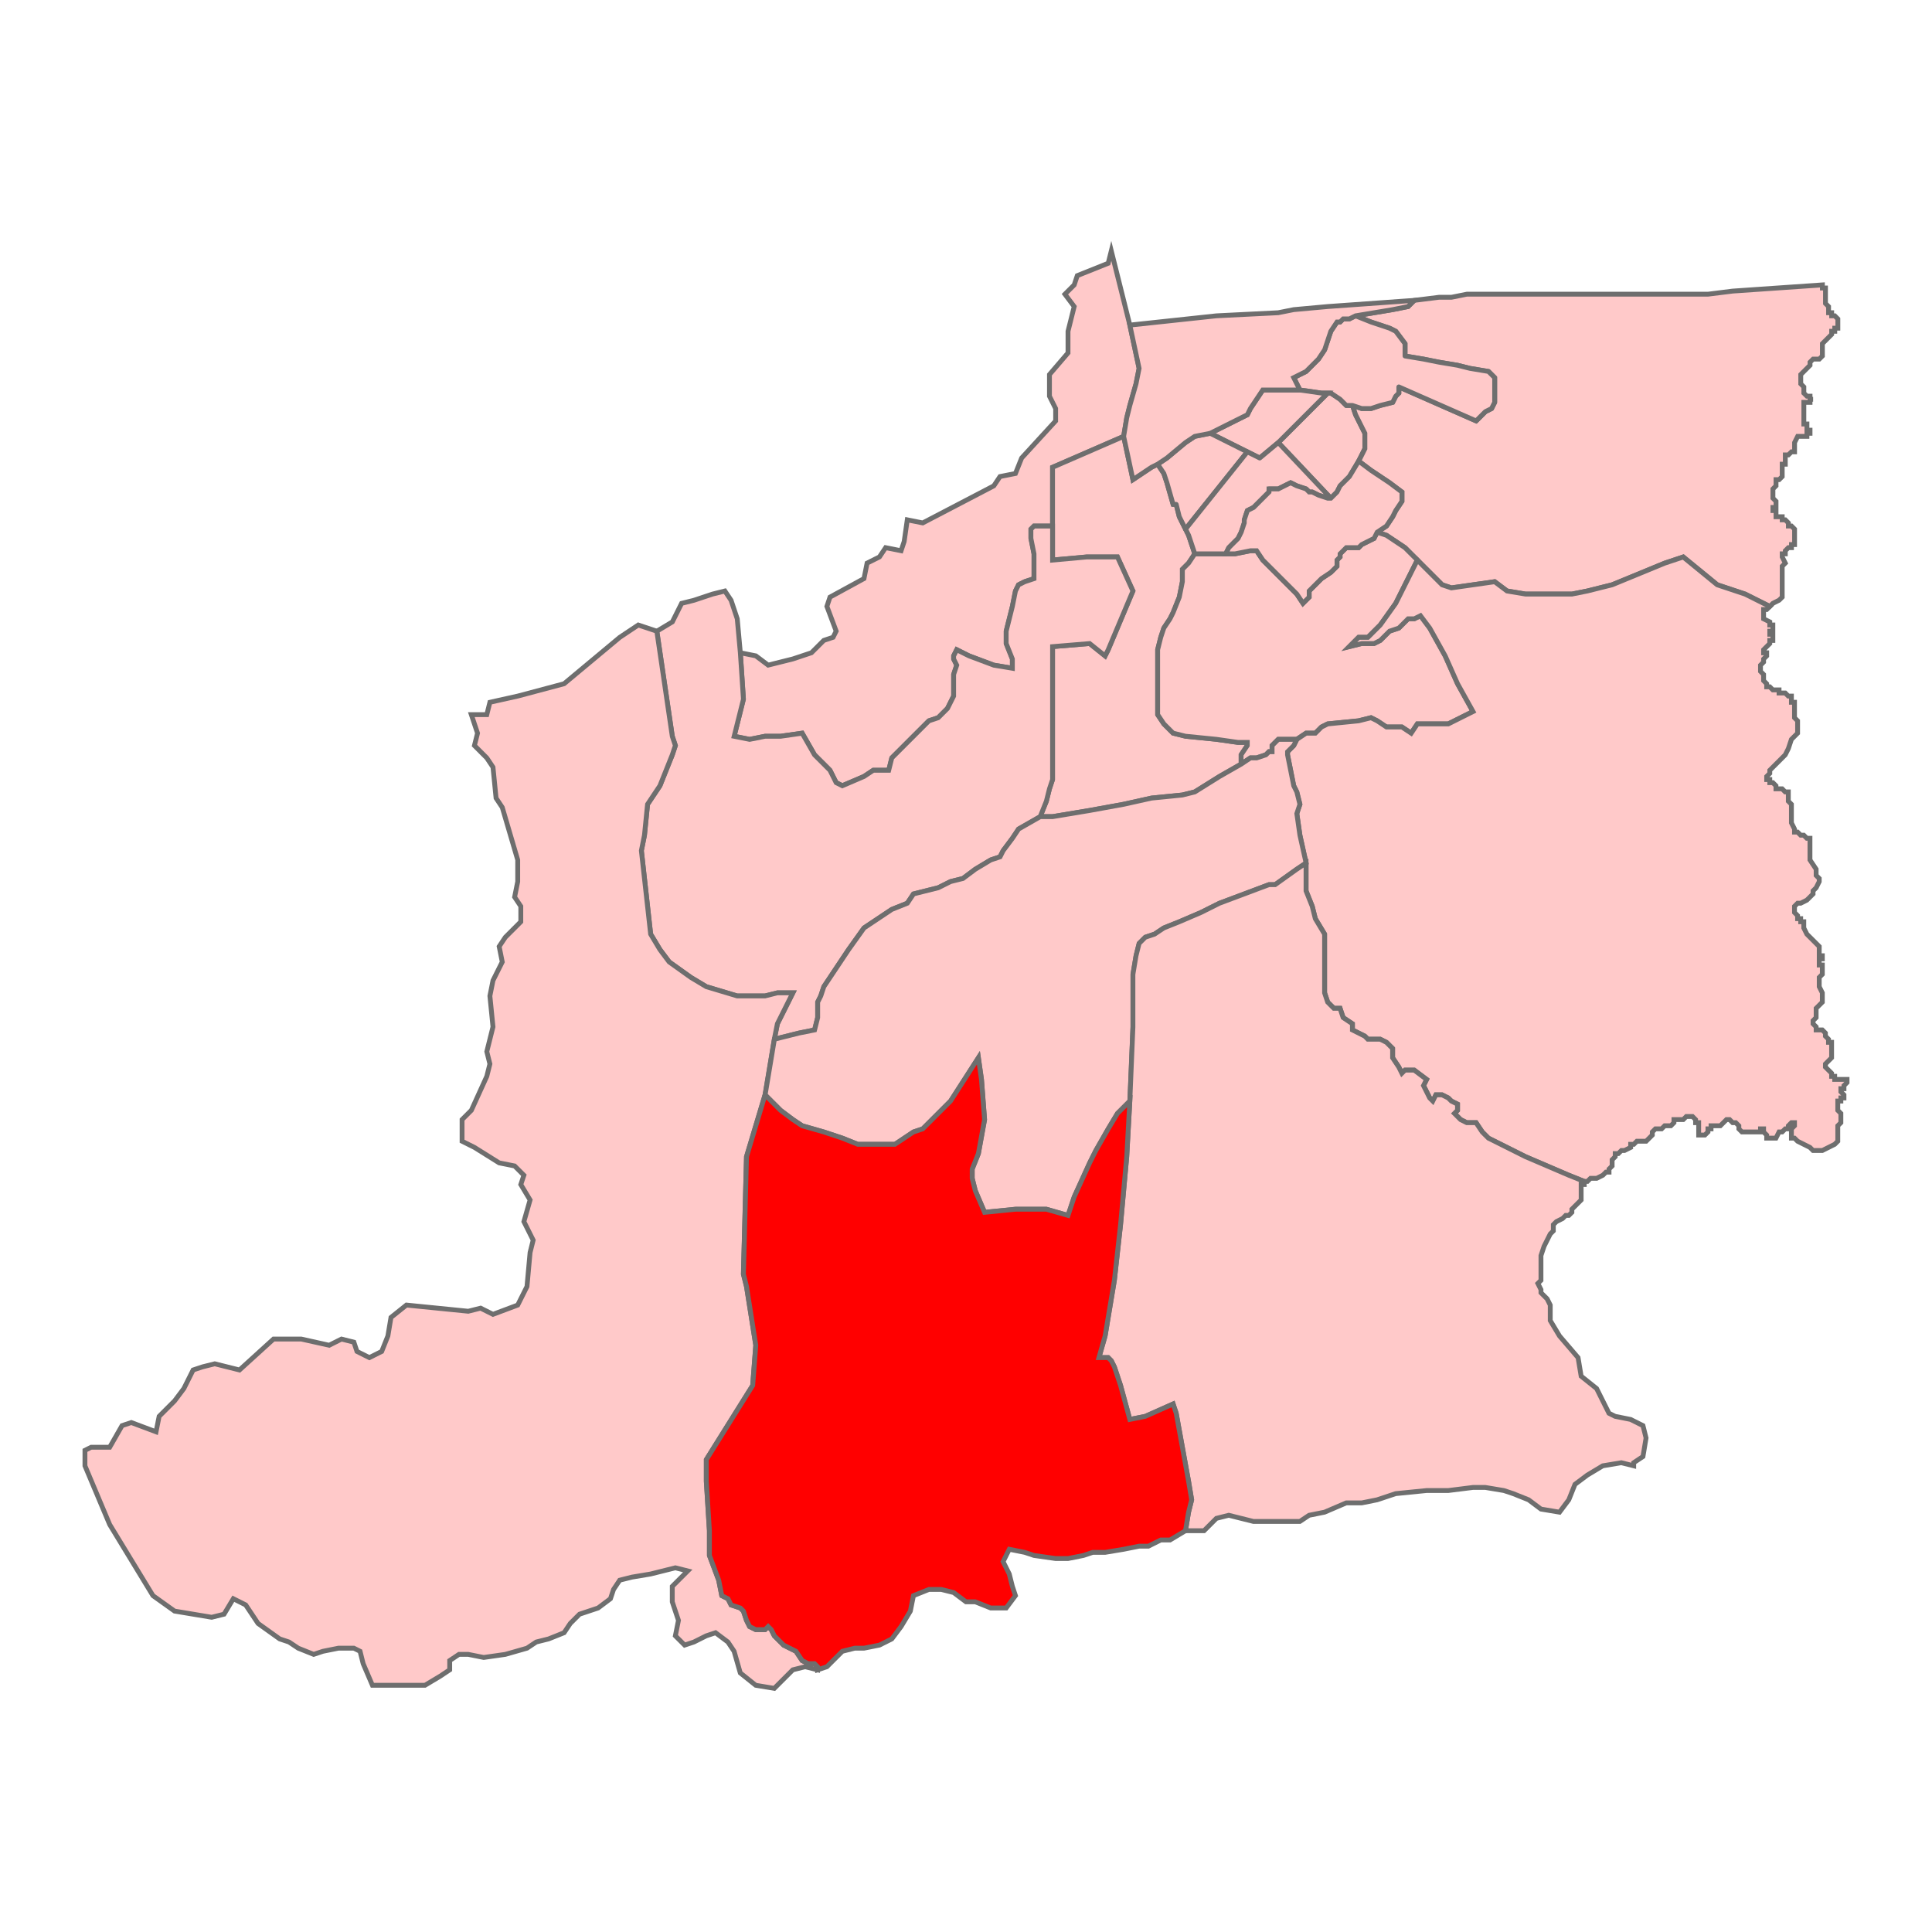 <?xml version="1.0" encoding="UTF-8"?>
<svg id="Layer_1" data-name="Layer 1" xmlns="http://www.w3.org/2000/svg" viewBox="0 0 300 300">
  <defs>
    <style>
      .cls-1 {
        fill: red;
      }

      .cls-1, .cls-2 {
        stroke-miterlimit: 10;
      }

      .cls-1, .cls-2, .cls-3 {
        stroke: #6e6e6e;
        stroke-width: .75px;
      }

      .cls-2, .cls-3 {
        fill: #ffc9c9;
      }

      .cls-3 {
        stroke-linecap: round;
        stroke-linejoin: round;
      }
    </style>
  </defs>
  <path id="polygon136" class="cls-2" d="M210.01,62.96l.48,1.44.96,1.92.48.96v2.4l-.96,1.92-1.44,2.4-.48.48-.96.96-.48.96-.48.48-.48.48-8.16-8.64,7.68-7.68h.48l1.44.96.96.96h.96Z"/>
  <path id="polygon104" class="cls-2" d="M175.44,50.48l1.44,6.72-.48,2.4-.96,3.36-.48,1.92-.48,2.88-11.04,4.8v9.12h-2.88l-.48.48v1.44l.48,2.4v3.84l-1.44.48-.96.48-.48.96-.48,2.4-.48,1.92-.48,1.92v1.92l.96,2.4v1.44l-2.88-.48-3.84-1.44-1.92-.96-.48.96v.48l.48.96-.48,1.44v3.36l-.96,1.92-1.44,1.44-1.44.48-1.44,1.44-2.4,2.4-1.92,1.92-.48,1.92h-2.4l-1.44.96-3.36,1.44-.96-.48-.96-1.92-2.4-2.4-1.92-3.36-3.36.48h-2.4l-2.4.48-2.4-.48,1.44-5.76-.48-7.2,2.4.48,1.92,1.44,3.84-.96,2.88-.96,1.92-1.92,1.44-.48.48-.96-1.44-3.84.48-1.44,5.28-2.88.48-2.4,1.92-.96.96-1.44,2.4.48.48-1.44.48-3.36,2.4.48,11.04-5.76.96-1.44,2.4-.48.96-2.4,5.28-5.76v-1.92l-.96-1.92v-3.36l2.88-3.36v-3.36l.96-3.84-1.44-1.92,1.44-1.44.48-1.44,4.8-1.92.48-1.92,2.88,11.52Z"/>
  <path id="polygon108" class="cls-2" d="M282.98,44.24v.48h.48v2.4l.48.48v.96h.48v.48h.48l.48.48v1.44h-.48v.48h-.48v.48l-.48.48-.48.48-.48.48v1.92l-.48.48h-.96l-.48.48v.48l-.48.48-.48.48-.48.48v1.44l.48.48v.96l.48.48h.48v.48h.48-.48v.48h-.96v3.36h.48v.96h.48v.48h-.48v.48h-1.44l-.48.96v1.44h-.48l-.48.48h-.48v1.44h-.48v1.92l-.48.48h-.48v.96l-.48.48v1.44l.48.48v.96h-.48v.48h.48v.96h.96v.48h.48l.48.48v.48h.48l.48.48v2.4h-.48v.48h-.48l-.48.48v.48h-.48v.48l.48.96-.48.48v4.8l-.48.48-.96.48-.48.48-3.84-1.92-4.32-1.44-5.28-4.32-2.88.96-8.16,3.36-3.84.96-2.4.48h-7.2l-2.88-.48-1.92-1.44-6.72.96-1.44-.48-3.84-3.84-1.92-1.92-1.44-.96-1.44-.96-1.44-.48,1.44-.96.96-1.44.48-.96.96-1.44v-1.44l-1.92-1.44-1.44-.96-1.44-.96-1.92-1.44.96-1.92v-2.4l-.48-.96-.96-1.92-.48-1.44,1.44.48h1.44l1.44-.48,1.92-.48.48-.96.48-.48v-.96l12,5.28.48-.48.96-.96.96-.48.48-.96v-3.84l-.96-.96-2.88-.48-1.92-.48-2.88-.48-2.4-.48-2.88-.48v-1.92l-1.44-1.92-.96-.48-2.88-.96-2.4-.96,5.76-.96,2.4-.48.96-.96,3.84-.48h1.92l2.4-.48h37.44l3.84-.48,13.92-.96Z"/>
  <path id="polygon144" class="cls-2" d="M179.76,72.08l.96,1.44.48,1.44.96,3.36h.48l.48,1.92.96,1.92.48.96.96,2.88-.96,1.44-.96.96v1.92l-.48,2.4-.96,2.4-.48.96-.96,1.44-.48,1.44-.48,1.92v10.08l.96,1.44,1.44,1.44,1.92.48,4.8.48,3.36.48h1.44v.48l-.96,1.44v1.44l-3.36,1.92-3.84,2.4-1.92.48-4.8.48-4.32.96-5.28.96-5.76.96h-1.92l.96-2.4.48-1.92.48-1.44v-20.64l5.76-.48,2.4,1.92.48-.96,3.84-9.12-2.4-5.28h-4.8l-5.28.48v-14.4l11.04-4.8,1.44,6.72,2.88-1.92.96-.48Z"/>
  <path id="polygon160" class="cls-2" d="M110.64,92.25l1.92-.48.96,1.44.96,2.88.48,5.28.48,7.2-1.44,5.76,2.4.48,2.4-.48h2.4l3.36-.48,1.92,3.36,2.4,2.4.96,1.92.96.48,3.36-1.44,1.44-.96h2.4l.48-1.92,1.92-1.92,2.4-2.4,1.44-1.44,1.44-.48,1.44-1.44.96-1.92v-3.36l.48-1.44-.48-.96v-.48l.48-.96,1.92.96,3.84,1.44,2.88.48v-1.44l-.96-2.4v-1.92l.48-1.92.48-1.92.48-2.4.48-.96.96-.48,1.44-.48v-3.84l-.48-2.4v-1.44l.48-.48h2.88v5.28l5.28-.48h4.8l2.4,5.28-3.84,9.12-.48.96-2.4-1.92-5.76.48v20.64l-.48,1.44-.48,1.92-.96,2.4-3.36,1.92-.96,1.44-1.44,1.92-.48.96-1.44.48-2.4,1.44-1.92,1.44-1.92.48-1.92.96-1.92.48-1.92.48-.96,1.44-2.4.96-4.32,2.88-2.4,3.36-3.84,5.76-.48,1.44-.48.96v2.4l-.48,1.92-2.4.48-1.92.48-1.92.48.48-2.4,2.4-4.8h-2.4l-1.92.48h-4.32l-4.8-1.44-2.4-1.44-3.36-2.4-1.44-1.92-1.44-2.4-1.44-12.96.48-2.4.48-4.8,1.92-2.88,1.92-4.8.48-1.44-.48-1.44-2.4-16.32,2.4-1.44.96-1.92.48-.96,1.92-.48,2.88-.96Z"/>
  <path id="polygon164" class="cls-2" d="M190.32,86h1.44l2.4-.48h.96l.96,1.44.48.48,2.88,2.88,1.92,1.92.96,1.44.48-.48.48-.48v-.96l.48-.48.96-.96.48-.48,1.44-.96.96-.96v-.96l.48-.48v-.48l.48-.48.48-.48h1.92l.48-.48.96-.48.96-.48.48-.96,1.44.48,1.44.96,1.44.96,1.92,1.92-3.36,6.72-2.4,3.36-.96.96-.96.96h-1.44l-1.44,1.44,1.92-.48h1.92l.96-.48,1.44-1.44,1.44-.48,1.44-1.44h.96l.96-.48,1.44,1.92,2.4,4.32,1.92,4.32,2.4,4.32-1.92.96-1.92.96h-4.8l-.96,1.44-1.44-.96h-2.4l-1.44-.96-.96-.48-1.92.48-4.8.48-.96.48-.96.96h-1.44l-1.44.96h-2.88l-.48.48-.48.48v.96h-.48l-.48.48-1.44.48h-.96l-1.44.96v-1.44l.96-1.44v-.48h-1.44l-3.36-.48-4.8-.48-1.92-.48-1.44-1.44-.96-1.44v-10.08l.48-1.92.48-1.44.96-1.44.48-.96.96-2.4.48-2.4v-1.92l.96-.96.96-1.44h4.8Z"/>
  <path id="polygon168" class="cls-2" d="M220.09,86.97l3.84,3.84,1.44.48,6.72-.96,1.92,1.44,2.88.48h7.2l2.4-.48,3.84-.96,8.16-3.36,2.88-.96,5.28,4.32,4.32,1.44,3.84,1.92-.48.48h-.48v1.44l.96.48v.48h.48v.96h-.48v.48h.48v.96h-.48v.48l-.48.48-.48.48v.48h.48v.48l-.48.48v.48l-.48.48v.96l.48.48v.96l.48.48v.48h.48l.48.48h.96v.48h.96l.48.48h.48v.96h.48v2.4l.48.48v1.92l-.48.48-.48.48-.48,1.44-.48.96-.48.48-.48.48-.96.96-.48.48v.48l-.48.48v.48h.48v.48h.48l.48.48v.48h.96l.48.48h.48v1.44l.48.48v2.88l.48.96v.48h.48l.48.48h.48l.48.48h.48v3.36l.96,1.44v.96l.48.48v.48l-.48.96-.48.48v.48l-.48.48-.48.48-.96.48h-.48l-.48.48v.96l.48.48v.48h.48v.48h.48v.96l.48.96.96.96.48.48.48.48v1.44h.48v.48h-.48v.96h.48v1.44l-.48.48v1.44l.48.96v1.44l-.48.48-.48.48v1.44l-.48.48v.48l.48.48v.48h.96l.48.48v.48l.48.48v.48h.48v2.4l-.48.48-.48.48v.48l.48.48.48.48v.48h.48v.48h1.92v.48l-.48.48v.48h-.48v.48l.48.48v.48h-.48v.48h-.48v1.44l.48.48v1.44l-.48.48v2.4l-.48.48-.96.48-.96.48h-1.44l-.48-.48-.96-.48-.96-.48-.48-.48h-.48v-1.44l.48-.48v-.48h-.48l-.48.48v.48h-.48l-.48.48h-.48l-.48.96h-1.44v-.48l-.48-.48v-.48h-.48v.48h-2.88l-.48-.48v-.48l-.48-.48h-.48l-.48-.48h-.48l-.48.48-.48.48h-1.44v.48h-.48v.48l-.48.48h-.96v-1.92h-.48v-.48l-.48-.48h-.96l-.48.48h-1.44v.48l-.48.48h-.96l-.48.48h-.96l-.48.48v.48l-.48.48-.48.48h-1.44l-.48.48h-.48v.48l-.96.48h-.48l-.48.48h-.48v.48l-.48.48v.96l-.48.48v.48h-.48l-.48.48-.96.48h-.96l-.48.48h-.48l-2.4-.96-6.72-2.88-2.88-1.44-2.88-1.44-.96-.96-.96-1.44h-1.44l-.96-.48-.96-.96.48-.48v-.96l-.96-.48-.48-.48-.96-.48h-.96l-.48.96-.48-.48-.96-1.92.48-.96-1.92-1.44h-1.44l-.48.48-.48-.96-.96-1.44v-1.44l-.96-.96-.96-.48h-1.92l-.48-.48-1.92-.96v-.96l-1.44-.96-.48-1.44h-.96l-.96-.96-.48-1.44v-9.12l-1.44-2.4-.48-1.92-.96-2.4v-4.32l-.96-4.32-.48-3.36.48-1.44-.48-1.92-.48-.96-.48-2.4-.48-2.4v-.48l.96-.96.48-.96,1.44-.96h1.44l.96-.96.96-.48,4.8-.48,1.92-.48.96.48,1.44.96h2.4l1.44.96.96-1.44h4.8l1.92-.96,1.92-.96-2.4-4.32-1.92-4.32-2.4-4.32-1.44-1.92-.96.48h-.96l-1.44,1.44-1.44.48-1.44,1.44-.96.48h-1.92l-1.92.48,1.44-1.44h1.44l.96-.96.96-.96,2.4-3.36,3.36-6.72Z"/>
  <path id="polygon176" class="cls-2" d="M101.99,98.01l2.4,16.32.48,1.44-.48,1.44-1.92,4.8-1.92,2.88-.48,4.8-.48,2.4,1.44,12.96,1.44,2.4,1.44,1.92,3.36,2.4,2.4,1.44,4.8,1.44h4.32l1.92-.48h2.4l-2.4,4.8-.48,2.4-1.44,8.64-2.88,9.6-.48,18.24.48,1.92,1.44,9.12-.48,6.24-2.4,3.84-2.4,3.84-2.4,3.84v3.36l.48,7.68v3.84l1.44,3.84.48,2.4.96.48.48.96,1.44.48.48.48.48,1.44.48.96.96.48h1.44l.48-.48.48.48.48.96,1.44,1.44,1.92.96.96,1.44.96.48h.96l.48.48v.48l-1.92-.48-1.92.48-1.44,1.44-1.44,1.44-2.88-.48-2.4-1.92-.96-3.36-.96-1.44-1.92-1.44-1.44.48-1.92.96-1.44.48-1.44-1.44.48-2.4-.96-2.88v-2.4l2.4-2.4-1.92-.48-3.84.96-2.88.48-1.92.48-.96,1.44-.48,1.44-1.92,1.44-2.88.96-1.44,1.44-.96,1.44-2.4.96-1.92.48-1.44.96-3.36.96-3.36.48-2.4-.48h-1.44l-1.44.96v1.44l-1.44.96-2.4,1.44h-8.16l-1.44-3.36-.48-1.92-.96-.48h-2.4l-2.4.48-1.44.48-2.4-.96-1.44-.96-1.44-.48-3.36-2.4-.96-1.44-.96-1.44-1.92-.96-1.44,2.4-1.92.48-2.88-.48-2.88-.48-3.36-2.4-6.72-11.04-3.84-9.12v-2.4l.96-.48h2.88l1.92-3.36,1.44-.48,3.84,1.44.48-2.4,2.4-2.4,1.44-1.92,1.44-2.88,1.44-.48,1.92-.48,3.84.96,5.28-4.8h4.32l4.32.96,1.92-.96,1.92.48.48,1.44,1.92.96,1.92-.96.96-2.4.48-2.88,2.4-1.92,9.6.96,1.92-.48,1.92.96,3.84-1.44,1.44-2.88.48-5.28.48-1.92-1.44-2.88.96-3.36-1.44-2.4.48-1.44-1.44-1.44-2.4-.48-3.84-2.4-1.92-.96v-3.36l1.44-1.44,2.4-5.28.48-1.92-.48-1.92.96-3.84-.48-4.8.48-2.4,1.44-2.88-.48-2.4.96-1.44,2.4-2.4v-2.4l-.96-1.44.48-2.4v-3.36l-2.4-8.16-.96-1.44-.48-4.8-.96-1.44-1.92-1.92.48-1.92-.96-2.88h2.4l.48-1.92,4.32-.96,7.2-1.92,8.64-7.2,2.88-1.92,2.88.96Z"/>
  <path id="polygon200" class="cls-2" d="M201.37,114.81l-.48.96-.96.96v.48l.48,2.4.48,2.4.48.96.48,1.92-.48,1.44.48,3.36.96,4.32-1.44.96-3.36,2.4h-.96l-7.68,2.88-2.88,1.44-3.36,1.44-2.4.96-1.44.96-1.44.48-.96.96-.48,1.92-.48,2.88v8.16l-.48,11.52-1.92,1.92-1.44,2.4-1.92,3.36-.96,1.92-2.4,5.28-.96,2.88-3.36-.96h-4.8l-4.8.48-1.44-3.36-.48-1.92v-1.44l.96-2.4.96-5.28-.48-6.24-.48-3.36-4.32,6.72-4.32,4.32-1.44.48-2.88,1.92h-5.76l-2.4-.96-2.88-.96-3.36-.96-1.44-.96-1.92-1.44-2.4-2.4,1.44-8.64,1.92-.48,1.92-.48,2.4-.48.48-1.92v-2.4l.48-.96.48-1.44,3.84-5.76,2.4-3.36,4.32-2.88,2.4-.96.96-1.44,1.92-.48,1.92-.48,1.92-.96,1.92-.48,1.92-1.44,2.4-1.44,1.44-.48.48-.96,1.44-1.92.96-1.44,3.36-1.92h1.92l5.76-.96,5.28-.96,4.32-.96,4.8-.48,1.92-.48,3.84-2.4,3.36-1.92,1.44-.96h.96l1.44-.48.48-.48h.48v-.96l.48-.48.48-.48h2.88Z"/>
  <path id="polygon220" class="cls-2" d="M175.44,170.97l.48-11.52v-8.16l.48-2.88.48-1.92.96-.96,1.44-.48,1.44-.96,2.4-.96,3.36-1.44,2.88-1.44,7.68-2.88h.96l3.36-2.4,1.44-.96v4.32l.96,2.4.48,1.92,1.44,2.4v9.12l.48,1.44.96.96h.96l.48,1.44,1.44.96v.96l1.92.96.48.48h1.92l.96.48.96.96v1.44l.96,1.44.48.96.48-.48h1.44l1.92,1.44-.48.96.96,1.92.48.48.48-.96h.96l.96.48.48.48.96.48v.96l-.48.48.96.96.96.48h1.44l.96,1.44.96.96,2.88,1.44,2.88,1.44,6.72,2.88,2.4.96v.48h-.48v2.4l-.48.48-.48.48-.48.48v.48l-.48.48h-.48l-.48.48-.96.48-.48.48v.96l-.48.48-.48.96-.48.96-.48,1.44v3.84l-.48.48.48.96v.48l.48.48.48.48.48.96v2.4l1.44,2.4,2.88,3.36.48,2.88,2.4,1.92,1.92,3.84.96.48,2.4.48,1.92.96.48,1.92-.48,2.88-1.44.96v.48l-1.92-.48-2.88.48-2.4,1.44-1.92,1.44-.96,2.4-1.44,1.92-2.88-.48-1.92-1.44-2.4-.96-1.44-.48-2.88-.48h-1.92l-3.84.48h-3.36l-4.8.48-2.88.96-2.4.48h-2.4l-3.36,1.44-2.4.48-1.44.96h-7.2l-3.84-.96-1.92.48-1.92,1.92h-2.88l.48-2.88.48-1.92-.48-2.88-1.92-10.56-.48-1.44-4.32,1.92-2.4.48-1.44-5.28-.96-2.88-.48-.96-.48-.48h-1.44l.96-3.36,1.44-8.64.96-8.64.96-10.56.48-8.64Z"/>
  <path id="polygon240" class="cls-1" d="M118.8,170.01l2.4,2.4,1.92,1.44,1.44.96,3.36.96,2.88.96,2.4.96h5.76l2.88-1.92,1.44-.48,4.32-4.32,4.32-6.72.48,3.36.48,6.24-.96,5.28-.96,2.4v1.44l.48,1.92,1.44,3.36,4.8-.48h4.8l3.36.96.96-2.88,2.4-5.28.96-1.92,1.92-3.36,1.44-2.4,1.92-1.92-.48,8.64-.96,10.56-.96,8.64-1.44,8.64-.96,3.36h1.44l.48.48.48.96.96,2.88,1.44,5.28,2.4-.48,4.32-1.92.48,1.44,1.92,10.56.48,2.88-.48,1.92-.48,2.88-2.4,1.44h-1.44l-1.92.96h-1.44l-2.4.48-2.88.48h-1.92l-1.44.48-2.4.48h-1.92l-3.36-.48-1.44-.48-2.4-.48-.96,1.92.96,1.92.48,1.92.48,1.44-1.44,1.92h-2.4l-2.4-.96h-1.44l-1.92-1.44-1.92-.48h-1.92l-2.4.96-.48,2.4-1.44,2.4-1.44,1.92-1.92.96-2.4.48h-1.44l-1.92.48-2.4,2.4-1.44.48v-.48l-.48-.48h-.96l-.96-.48-.96-1.44-1.92-.96-1.44-1.44-.48-.96-.48-.48-.48.48h-1.44l-.96-.48-.48-.96-.48-1.44-.48-.48-1.44-.48-.48-.96-.96-.48-.48-2.4-1.44-3.84v-3.84l-.48-7.68v-3.36l2.4-3.84,2.4-3.84,2.4-3.84.48-6.24-1.44-9.12-.48-1.92.48-18.24,2.88-9.6Z"/>
  <path id="polygon124" class="cls-3" d="M201.85,60.56l-.96-1.92,1.92-.96.96-.96.96-.96.96-1.44.48-1.44.48-1.44.96-1.44h.48l.48-.48h.96l.96-.48,2.4.96,2.88.96.96.48,1.44,1.92v1.92l2.88.48,2.4.48,2.88.48,1.92.48,2.88.48.96.96v3.84l-.48.96-.96.48-.96.96-.48.48-12-5.28v.96l-.48.48-.48.96-1.92.48-1.44.48h-1.44l-1.44-.48h-.96l-.96-.96-1.44-.96h-1.44l-3.36-.48Z"/>
  <path id="polygon132" class="cls-2" d="M206.17,61.04l-7.68,7.68-2.88,2.4-1.92-.96-5.76-2.88,3.84-1.92,1.92-.96.48-.96,1.92-2.88h5.76l3.36.48h.96Z"/>
  <path id="polygon140" class="cls-3" d="M187.92,67.28l5.76,2.88-9.6,12-.96-1.92-.48-1.92h-.48l-.96-3.36-.48-1.44-.96-1.44,1.44-.96,2.88-2.4,1.44-.96,2.4-.48Z"/>
  <path id="polygon148" class="cls-3" d="M193.69,70.16l1.92.96,2.88-2.4,8.16,8.64h-.48l-1.44-.48-.96-.48h-.48l-.48-.48-1.44-.48-.96-.48-1.92.96h-1.44v.48l-.48.48-.96.96-.96.96-.96.48-.48,1.44v.48l-.48,1.44-.48.96-.96.96-.48.48-.48.96h-4.8l-.96-2.88-.48-.96,9.6-12Z"/>
  <path id="polygon152" class="cls-2" d="M197.05,75.92h1.44l1.92-.96.96.48,1.44.48.48.48h.48l.96.48,1.44.48h.48l.48-.48.48-.48.48-.96.96-.96.48-.48,1.44-2.4,1.92,1.44,1.44.96,1.44.96,1.92,1.44v1.44l-.96,1.44-.48.96-.96,1.44-1.44.96-.48.96-.96.48-.96.48-.48.48h-1.92l-.48.48-.48.48v.48l-.48.48v.96l-.96.96-1.44.96-.48.48-.96.96-.48.48v.96l-.48.48-.48.48-.96-1.44-1.92-1.92-2.88-2.88-.48-.48-.96-1.44h-.96l-2.4.48h-1.44l.48-.96.48-.48.96-.96.48-.96.48-1.44v-.48l.48-1.44.96-.48.96-.96.96-.96.48-.48v-.48Z"/>
  <polygon class="cls-2" points="219.61 46.64 218.65 47.6 216.25 48.08 210.49 49.04 209.53 49.52 208.57 49.52 208.09 50 207.61 50 206.65 51.44 206.17 52.88 205.69 54.32 204.73 55.76 203.77 56.72 202.81 57.68 200.89 58.64 201.85 60.56 196.08 60.56 194.16 63.44 193.69 64.4 191.76 65.36 187.92 67.28 185.52 67.76 184.08 68.72 181.2 71.12 179.76 72.08 178.8 72.56 175.92 74.48 174.48 67.76 174.96 64.88 175.44 62.96 176.4 59.6 176.88 57.2 175.44 50.48 188.89 49.04 198.48 48.56 200.89 48.08 206.17 47.6 219.61 46.64"/>
</svg>